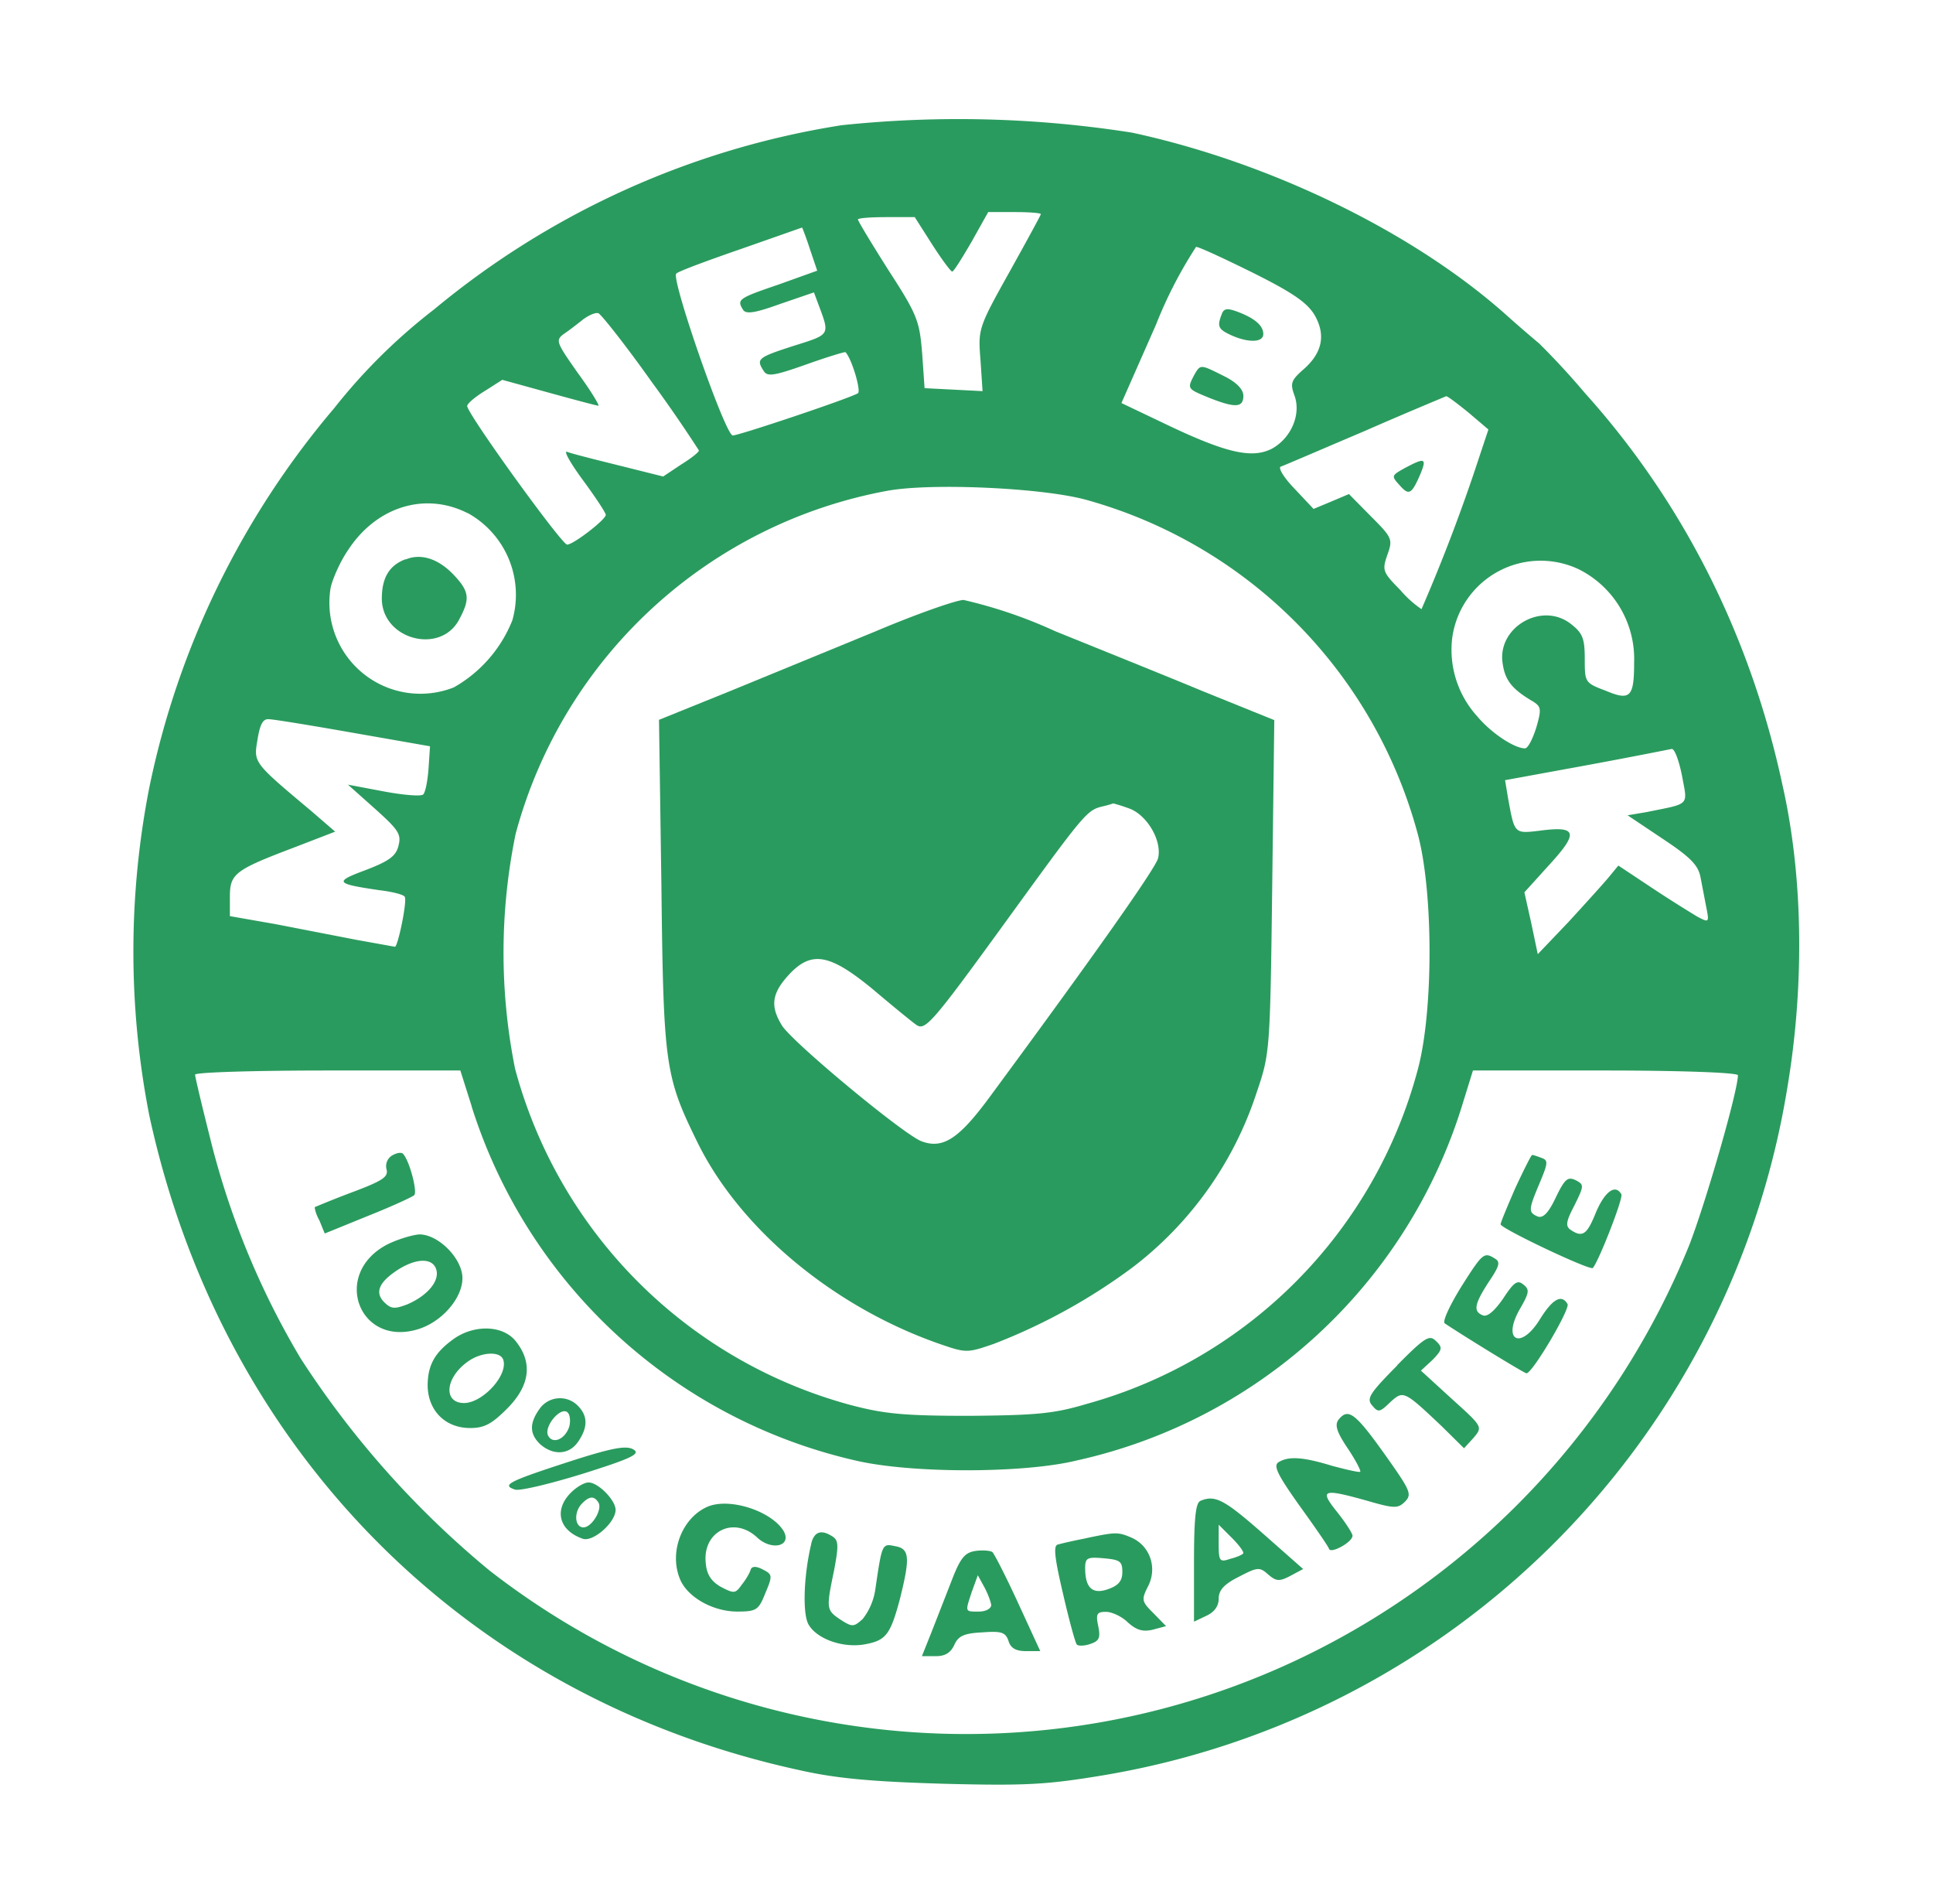 <svg fill="none" viewBox="0 0 65 64" xmlns="http://www.w3.org/2000/svg"><g fill="#2a9b5e"><path d="m28.3 4.21a28.31 28.31 0 0 0 -13.7 6.19 19.27 19.27 0 0 0 -3.36 3.32 28.59 28.59 0 0 0 -6.22 12.76 28.66 28.66 0 0 0 0 11.02c2.45 11.3 10.7 19.6 21.9 22.02 1.25.28 2.46.38 4.83.45 2.74.07 3.44.03 5.32-.28a27.98 27.98 0 0 0 23.03-23.11c.55-3.25.57-6.95-.16-10.18-1.07-5-3.33-9.5-6.64-13.18a26.21 26.21 0 0 0 -1.54-1.67c-.12-.1-.63-.53-1.12-.97-3.12-2.78-7.93-5.12-12.57-6.12a37.58 37.58 0 0 0 -9.77-.25zm6.7 2.99c0 .03-.48.91-1.07 1.97-1.04 1.86-1.04 1.9-.96 2.93l.07 1.05-.97-.05-.98-.05-.08-1.16c-.09-1.09-.15-1.29-1.13-2.8-.57-.9-1.03-1.66-1.03-1.71s.43-.08.96-.08h.95l.58.91c.32.5.63.92.68.92s.33-.45.65-1l.56-1h.89c.48 0 .88.03.88.07zm-7.77 1.16.25.74-1.31.47c-1.35.46-1.4.5-1.18.85.1.15.41.1 1.24-.2l1.14-.39.13.35c.41 1.1.45 1.05-.82 1.45-1.21.39-1.26.44-1 .84.12.2.34.17 1.44-.22.7-.25 1.3-.43 1.31-.41.22.23.53 1.31.42 1.38-.27.17-4 1.42-4.21 1.42-.25 0-2.08-5.26-1.9-5.44.05-.07 1.02-.43 2.15-.82l2.08-.73c0-.02.13.31.26.71zm14.92.82c1.34.67 1.81 1 2.06 1.42.38.67.25 1.27-.38 1.82-.42.37-.45.47-.3.88.23.64-.12 1.44-.77 1.79-.66.33-1.51.15-3.54-.82l-1.51-.72 1.16-2.63a14.65 14.65 0 0 1 1.35-2.62c.1 0 .96.4 1.93.88zm-20.25 3.64a47.78 47.78 0 0 1 1.6 2.32c.02.05-.26.27-.6.48l-.6.4-1.52-.38c-.81-.2-1.6-.4-1.71-.45-.13-.05.11.38.53.95s.77 1.1.77 1.17c0 .16-1.09 1-1.3 1-.18 0-3.36-4.4-3.36-4.66 0-.08.27-.31.6-.51l.58-.37 1.56.43c.87.24 1.62.44 1.67.44s-.25-.5-.69-1.1c-.73-1.04-.76-1.1-.46-1.32.18-.12.46-.34.65-.49.18-.13.4-.23.5-.2.08.02.9 1.05 1.78 2.29zm27.48 1.05.67.57-.3.9a58.93 58.93 0 0 1 -1.95 5.14 3.6 3.6 0 0 1 -.71-.64c-.59-.6-.62-.66-.44-1.18.19-.53.17-.58-.55-1.3l-.74-.75-.59.25-.6.25-.63-.67c-.36-.37-.56-.7-.48-.75.1-.03 1.37-.58 2.83-1.2 1.46-.64 2.7-1.15 2.74-1.17.05 0 .38.25.75.55zm-12.87 2.93a15.96 15.96 0 0 1 11.17 11.26c.52 1.96.52 5.93 0 7.88a15.91 15.91 0 0 1 -11.14 11.26c-1.11.33-1.68.38-3.95.4-2.23 0-2.88-.07-4.01-.37a16 16 0 0 1 -11.26-11.3 19.8 19.8 0 0 1 .02-7.9 15.93 15.93 0 0 1 12.5-11.53c1.48-.27 5.2-.1 6.67.3zm-20.78.45a3.14 3.14 0 0 1 1.5 3.6 4.5 4.5 0 0 1 -1.97 2.26 3.06 3.06 0 0 1 -4.14-3.36c.07-.3.32-.88.6-1.28.95-1.44 2.58-1.94 4-1.22zm37.36 1.89a3.37 3.37 0 0 1 1.86 3.13c0 1.17-.13 1.3-.96.95-.69-.26-.7-.28-.7-1.06 0-.69-.07-.87-.45-1.17-.98-.79-2.51.1-2.31 1.32.08.56.31.86 1.03 1.28.26.17.28.25.1.87-.12.38-.28.7-.38.7-.35 0-1.12-.5-1.6-1.07a3.33 3.33 0 0 1 -.85-2.62 3 3 0 0 1 4.26-2.33zm-41.2 5.5 2.57.45-.05.75c-.03.4-.1.79-.18.87-.07.07-.67.02-1.31-.1l-1.22-.23.92.82c.78.7.88.85.78 1.23-.08.35-.32.52-1.1.82-1.08.4-1.03.46.47.68.43.05.81.15.84.22.09.13-.23 1.68-.33 1.68l-1.28-.23-2.73-.53-1.54-.27v-.65c0-.77.16-.9 2.14-1.65l1.4-.54-.81-.7c-1.97-1.65-1.93-1.62-1.8-2.4.08-.5.18-.7.38-.68.15 0 1.43.21 2.85.46zm44.67 1.44c.19 1.03.29.92-1.18 1.22l-.65.11 1.18.79c.92.61 1.19.88 1.27 1.28l.2 1.04c.1.5.08.5-.3.3-.2-.12-.9-.55-1.53-.97l-1.13-.75-.33.4c-.19.23-.8.9-1.35 1.5l-1.03 1.08-.22-1.05-.23-1.03.86-.95c.98-1.07.9-1.29-.36-1.12-.85.1-.83.1-1.05-1.1l-.1-.6 2.13-.39a210.47 210.47 0 0 0 3.47-.66c.1-.02.25.4.35.9zm-40.7 11.12a17.66 17.66 0 0 0 12.9 11.9c1.86.44 5.66.44 7.45 0a17.53 17.53 0 0 0 12.92-11.82l.4-1.29h4.46c2.5 0 4.45.07 4.45.16 0 .53-1.08 4.28-1.64 5.72a26.39 26.39 0 0 1 -12.8 13.75 26.1 26.1 0 0 1 -27.54-2.82 31.16 31.16 0 0 1 -6.35-7.13 27.18 27.18 0 0 1 -3.06-7.47c-.27-1.07-.49-2-.49-2.07 0-.08 2.02-.14 4.46-.14h4.46l.38 1.2z"/><path d="m41.08 10.57c-.16.41-.11.5.32.7.58.26 1.08.25 1.08-.04 0-.28-.28-.53-.87-.75-.35-.13-.46-.11-.53.09zm-.93 2.05c-.23.45-.23.45.5.75.88.35 1.16.34 1.16-.06 0-.22-.23-.46-.66-.67-.8-.4-.78-.4-1-.02zm7.1 3.11c-.47.26-.47.27-.18.59.31.35.4.3.7-.4.21-.52.14-.54-.52-.19zm-17.82 5.5-4.87 2-2.4.97.08 5.53c.07 6.1.12 6.45 1.22 8.69 1.43 2.9 4.57 5.52 8.13 6.76.9.31.93.31 1.83 0a19.7 19.7 0 0 0 4.65-2.56 12.1 12.1 0 0 0 4.18-5.87c.45-1.33.46-1.35.53-6.94l.07-5.6-2.4-.97c-1.3-.54-3.54-1.44-4.97-2.02a15.94 15.94 0 0 0 -3.08-1.05c-.26.01-1.6.48-2.97 1.06zm8.51 5.94c.62.2 1.15 1.1 1 1.69-.1.35-2.03 3.1-5.66 8.02-1.03 1.4-1.57 1.76-2.29 1.49-.6-.22-4.37-3.35-4.7-3.9-.39-.64-.34-1.06.21-1.67.77-.85 1.38-.75 2.84.45.65.55 1.32 1.1 1.48 1.21.29.2.55-.1 2.91-3.35 2.75-3.79 2.81-3.87 3.35-4 .18-.04.33-.09.35-.1.01 0 .24.06.51.16zm-24.3-8.37c-.54.2-.79.61-.8 1.28-.04 1.42 2 1.97 2.62.71.35-.66.32-.91-.2-1.46-.51-.54-1.1-.74-1.62-.52zm-.46 20.05a.42.42 0 0 0 -.18.47c.06.25-.14.38-1.15.76-.67.25-1.23.49-1.26.5-.02.02.03.24.15.45l.18.44 1.45-.59c.78-.31 1.48-.63 1.56-.7.11-.11-.15-1.13-.37-1.38-.05-.07-.21-.05-.38.05zm37.78 1.08c-.27.62-.5 1.17-.5 1.23 0 .14 3 1.56 3.1 1.47.19-.2 1.04-2.37.96-2.48-.2-.35-.55-.1-.85.6-.3.75-.45.87-.85.6-.18-.12-.17-.27.12-.82.33-.67.33-.7.05-.85-.27-.13-.37-.05-.67.57-.25.53-.43.71-.61.65-.32-.14-.32-.22.06-1.12.28-.67.3-.77.07-.85-.13-.05-.27-.1-.32-.1-.03 0-.28.5-.56 1.1zm-37.96 1.92c-1.85.99-.93 3.44 1.05 2.84.8-.24 1.5-1.04 1.5-1.72 0-.65-.8-1.47-1.45-1.47-.25.02-.75.17-1.1.35zm1.68.87c.08.38-.33.85-.98 1.13-.44.17-.55.15-.77-.06-.35-.34-.18-.7.48-1.12.65-.4 1.18-.37 1.27.05zm34.45.55c-.38.62-.63 1.15-.55 1.22.64.43 2.68 1.68 2.75 1.68.2 0 1.48-2.17 1.38-2.33-.2-.34-.5-.17-.92.5-.66 1.08-1.31.73-.66-.37.3-.52.3-.62.1-.78-.2-.17-.32-.09-.68.46-.29.42-.54.64-.69.57-.33-.13-.28-.38.2-1.12.35-.52.4-.67.22-.78-.38-.24-.42-.2-1.15.95zm-33.81 1.7c-.68.47-.93.89-.94 1.59 0 .85.58 1.45 1.43 1.45.48 0 .73-.14 1.24-.65.77-.77.87-1.54.3-2.26-.41-.53-1.33-.58-2.03-.13zm1.6.74c.18.51-.68 1.45-1.31 1.46-.72 0-.64-.86.13-1.4.45-.32 1.08-.35 1.18-.06zm30.07.19c-.93.94-1.05 1.12-.85 1.35.2.24.25.24.6-.1.45-.41.46-.41 1.74.8l.75.74.32-.35c.31-.37.31-.37-.72-1.3l-1.05-.96.39-.36c.33-.34.35-.42.11-.64-.21-.21-.36-.13-1.3.82zm-28.85 1.47c-.35.49-.33.85.03 1.19.44.38.97.35 1.27-.09.33-.48.33-.86 0-1.2a.84.84 0 0 0 -1.3.1zm1 .6c-.15.44-.58.6-.72.27-.11-.32.45-.97.67-.75.08.08.1.3.05.48zm25.87-.24c-.13.17-.07.4.3.95.27.4.46.77.43.8s-.46-.07-.95-.2c-.98-.3-1.46-.33-1.8-.12-.18.12-.03.42.7 1.45.52.72.97 1.37 1 1.46.05.18.79-.22.79-.44 0-.08-.24-.45-.52-.8-.6-.75-.5-.8 1.03-.37.9.26 1.02.26 1.26.02.24-.25.17-.38-.71-1.62-.98-1.37-1.21-1.53-1.53-1.13zm-25.93 1.43c-2 .65-2.22.77-1.76.92.17.05 1.2-.2 2.3-.54 1.68-.53 1.94-.67 1.66-.82-.25-.13-.75-.03-2.2.44zm.12 1.02c-.58.58-.41 1.27.39 1.55.34.13 1.11-.54 1.11-.97 0-.32-.58-.92-.91-.92-.14 0-.4.15-.59.34zm.92.33c.15.23-.22.84-.5.84-.3 0-.33-.52-.05-.8.25-.26.41-.26.55-.04zm20.25-.05c-.17.05-.22.64-.22 2.07v1.99l.42-.2c.26-.12.41-.32.41-.57 0-.29.18-.49.68-.74.63-.33.7-.33.98-.08.27.23.37.25.75.05l.43-.23-1.36-1.2c-1.3-1.14-1.6-1.3-2.1-1.09zm1.43 1.77c-.04.05-.24.13-.44.18-.35.12-.38.07-.38-.51v-.64l.45.45c.25.25.42.49.37.52zm-18.02-1.57c-.83.37-1.28 1.48-.93 2.39.23.63 1.11 1.13 1.94 1.13.65 0 .72-.05.95-.63.25-.59.23-.62-.1-.79-.23-.12-.37-.1-.4.02-.03.1-.16.33-.3.5-.21.3-.26.3-.7.07-.33-.19-.48-.42-.51-.82-.1-1.05.95-1.57 1.73-.84.48.45 1.16.3.9-.2-.39-.68-1.83-1.16-2.58-.83zm3.5 1.24c-.25 1.05-.3 2.31-.1 2.7.27.5 1.17.82 1.91.68.7-.13.85-.32 1.17-1.52.35-1.4.33-1.7-.17-1.78-.43-.09-.43-.09-.66 1.48a2.1 2.1 0 0 1 -.42.97c-.3.27-.35.28-.75.02-.48-.32-.48-.37-.21-1.67.15-.8.15-.99-.05-1.12-.38-.25-.62-.17-.72.23zm9.22-.18c-.42.08-.84.18-.94.21-.15.05-.08.52.19 1.67.2.87.41 1.64.46 1.69s.25.05.45-.02c.3-.1.35-.2.27-.6-.09-.42-.04-.48.26-.48.2 0 .54.16.73.35.29.26.5.33.84.25l.45-.12-.42-.43c-.4-.4-.42-.45-.18-.92.31-.62.06-1.34-.55-1.62-.47-.2-.53-.2-1.57.02zm1.24 1.13c0 .3-.13.45-.46.57-.54.2-.79-.03-.79-.7 0-.35.07-.38.64-.33.53.05.61.1.61.46zm-4.92-.71c-.37.05-.52.22-.82 1l-.68 1.74-.32.8h.47c.32 0 .5-.12.62-.38.13-.29.31-.39.94-.42.65-.05.78 0 .88.28.07.25.25.35.59.35h.48l-.75-1.63c-.41-.89-.8-1.65-.86-1.7-.07-.05-.32-.07-.55-.04zm.51 1.82c0 .12-.18.22-.41.22-.48 0-.47.03-.24-.67l.2-.55.22.4c.12.22.22.5.23.6z"/></g></svg>